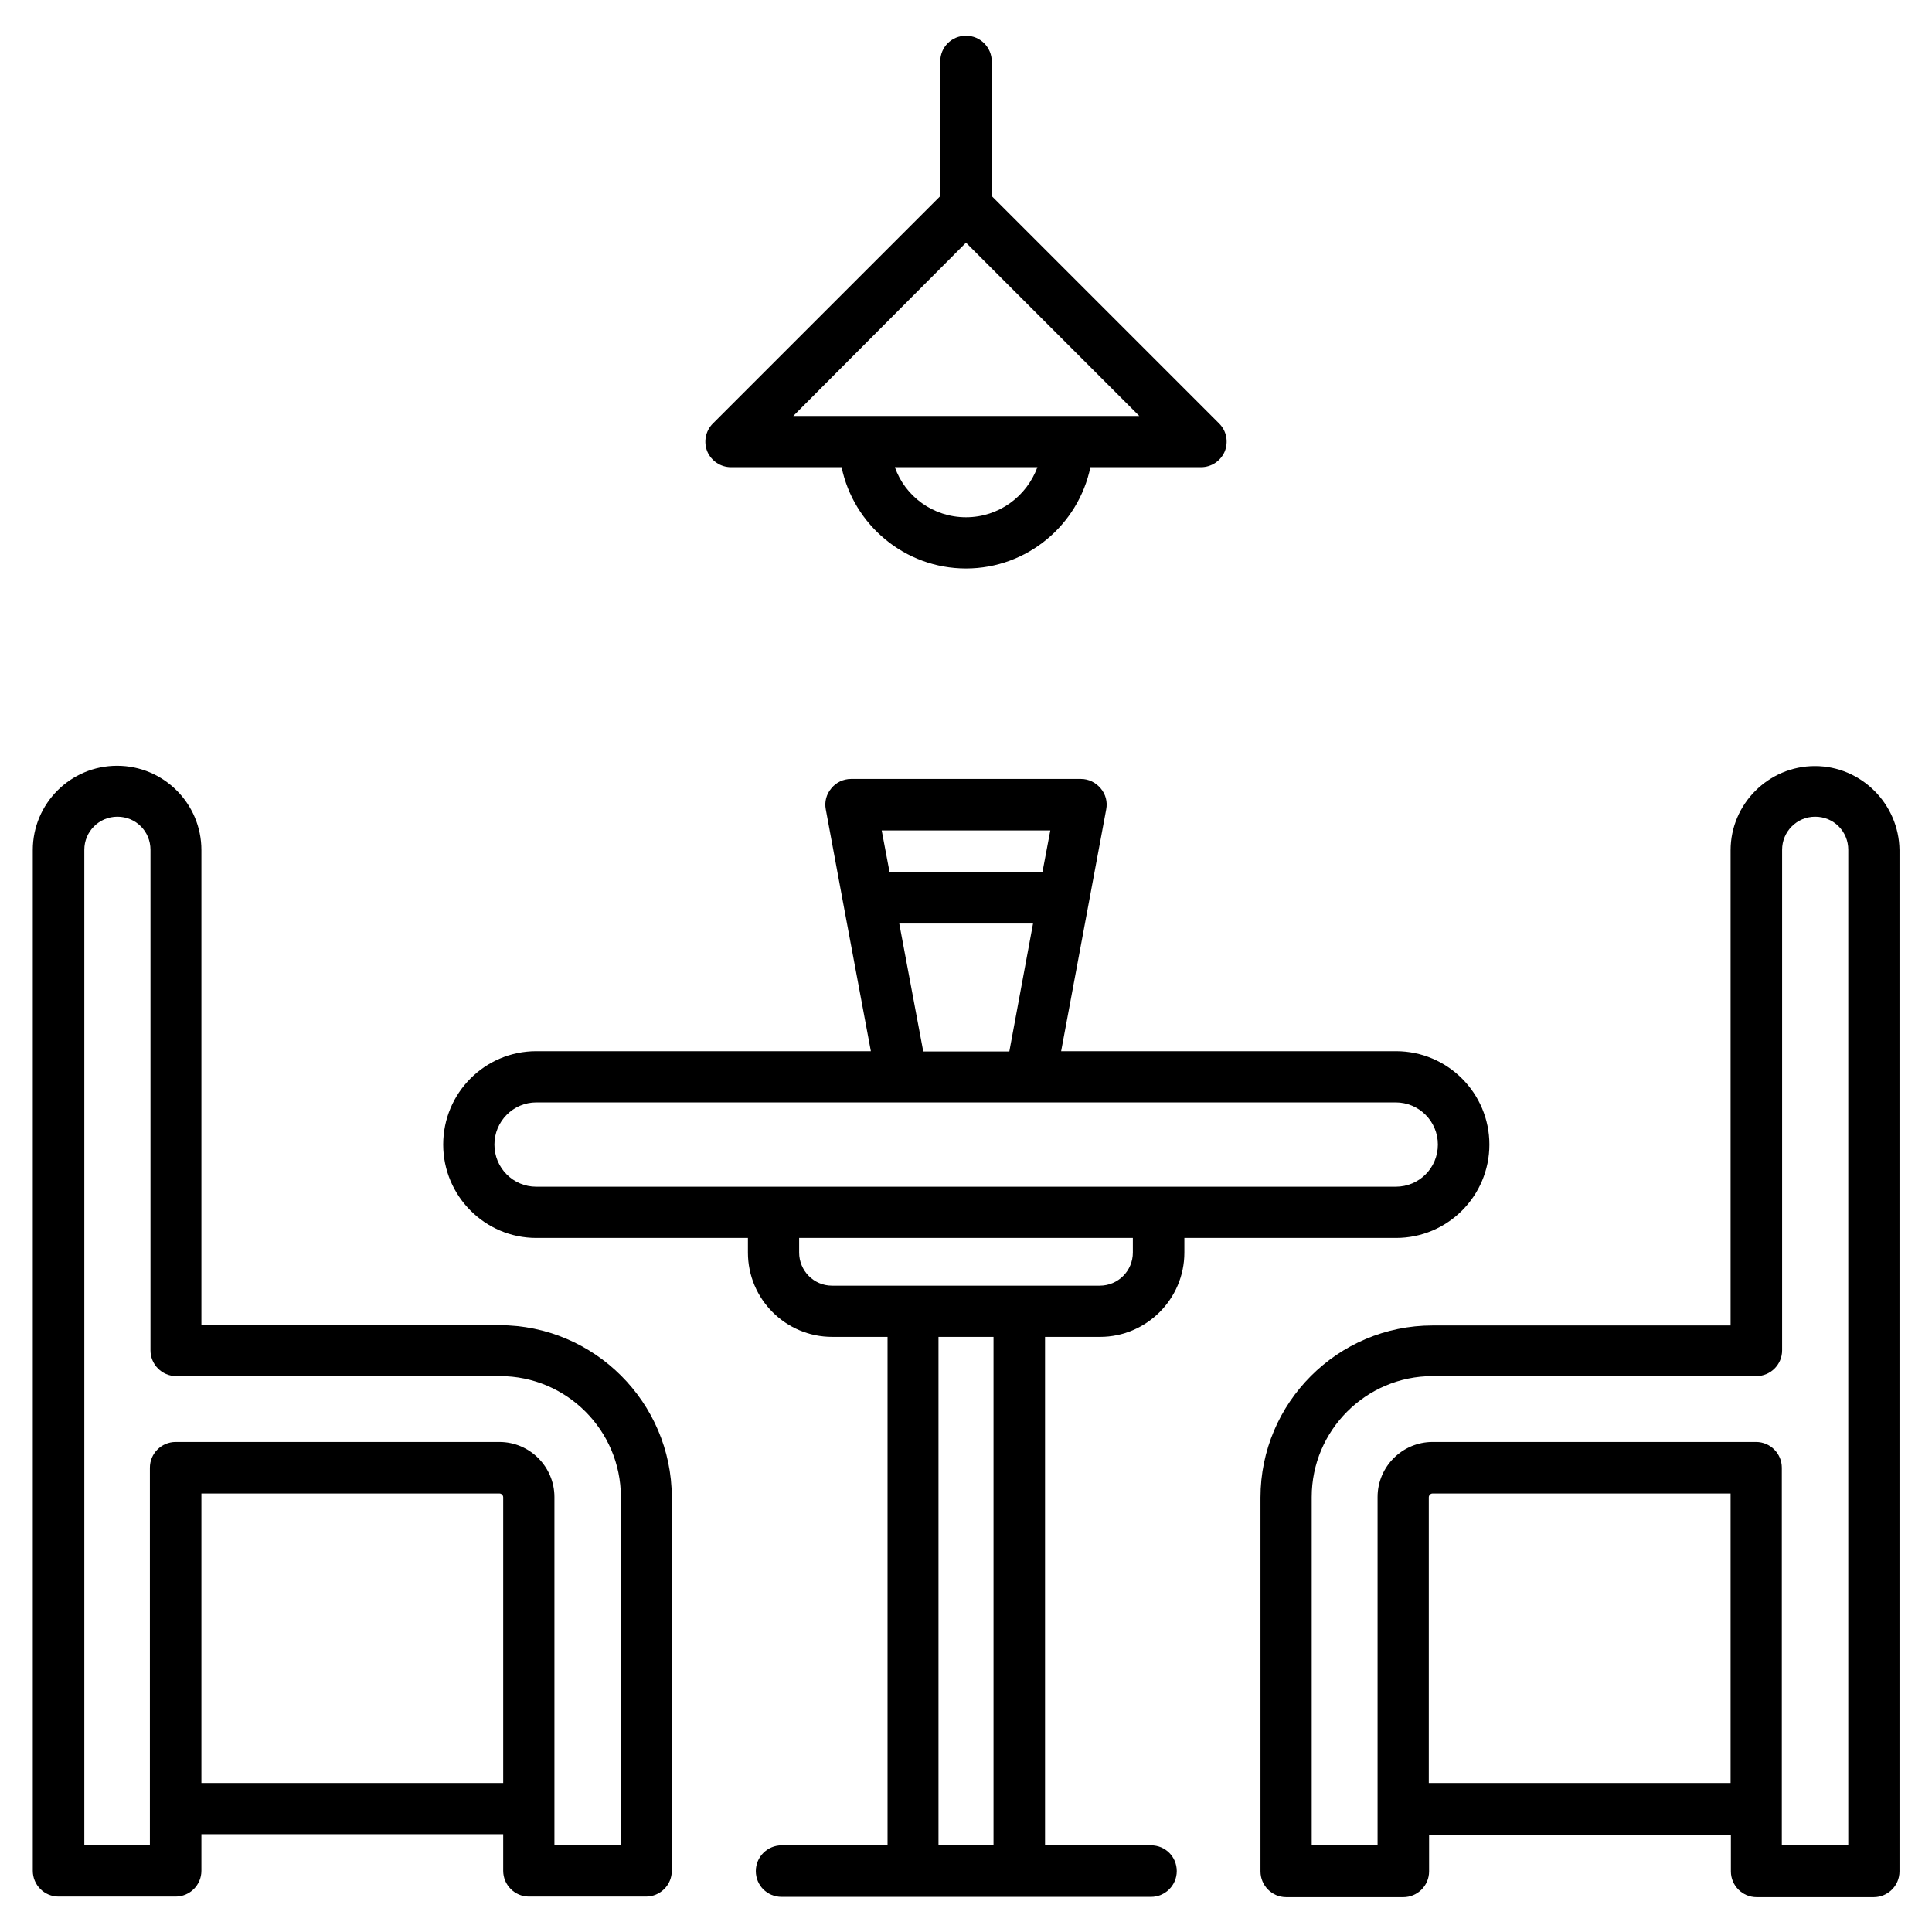 <?xml version="1.0" encoding="UTF-8"?>
<svg xmlns="http://www.w3.org/2000/svg" id="Layer_1" height="512" viewBox="0 0 66 66" width="512">
  <g>
    <path d="m17.06 45.27h-10.18v-16.23c0-1.59-1.29-2.88-2.88-2.88s-2.88 1.29-2.88 2.88v34.87c0 .48.39.88.88.88h4c.48 0 .88-.39.88-.88v-1.25h10.31v1.25c0 .48.39.88.88.88h4c.48 0 .88-.39.88-.88v-12.77c-.01-3.23-2.65-5.87-5.89-5.87zm-10.18 15.64v-9.89h10.18c.07 0 .13.06.13.13v9.76zm14.31 2.13h-2.25v-11.9c0-1.03-.84-1.88-1.88-1.88h-11.06c-.48 0-.88.39-.88.88v12.89h-2.24v-34c0-.62.5-1.13 1.13-1.13s1.13.5 1.13 1.13v17.1c0 .48.39.88.88.88h11.06c2.27 0 4.13 1.85 4.13 4.13v11.9z"></path>
    <path d="m62 26.17c-1.58 0-2.88 1.29-2.88 2.88v16.23h-10.18c-3.24 0-5.88 2.64-5.88 5.88v12.77c0 .48.39.88.88.88h4c.48 0 .88-.39.88-.88v-1.25h10.31v1.25c0 .48.39.88.88.88h4c.48 0 .88-.39.88-.88v-34.89c-.02-1.58-1.31-2.87-2.89-2.87zm-13.19 34.74v-9.76c0-.07.06-.13.13-.13h10.18v9.89zm14.31 2.13h-2.25v-12.9c0-.48-.39-.88-.88-.88h-11.05c-1.03 0-1.88.84-1.88 1.88v11.89h-2.25v-11.89c0-2.27 1.85-4.13 4.13-4.13h11.06c.48 0 .88-.39.88-.88v-17.1c0-.62.5-1.13 1.13-1.13s1.13.5 1.13 1.13v34.01z"></path>
    <path d="m37.58 45.67c1.58 0 2.88-1.29 2.88-2.88v-.5h7.23c1.76 0 3.19-1.43 3.19-3.19s-1.43-3.19-3.19-3.19h-11.44l1.54-8.26c.05-.26-.02-.52-.19-.72s-.41-.32-.67-.32h-7.86c-.26 0-.51.12-.67.32-.17.2-.24.46-.19.72l.59 3.18.95 5.08h-11.43c-1.76 0-3.18 1.43-3.18 3.19s1.43 3.19 3.18 3.19h7.23v.5c0 1.59 1.29 2.88 2.88 2.88h1.89v17.37h-3.62c-.48 0-.88.39-.88.88s.39.88.88.88h12.62c.48 0 .88-.39.88-.88s-.39-.88-.88-.88h-3.62v-17.37zm-1.7-17.3-.27 1.43h-5.22l-.27-1.43zm-5.16 3.18h4.57l-.81 4.37h-2.94zm-13.83 7.55c0-.79.64-1.44 1.43-1.44h29.36c.79 0 1.44.64 1.44 1.44s-.64 1.44-1.44 1.44h-29.36c-.79 0-1.43-.64-1.43-1.44zm10.41 3.69v-.5h11.4v.5c0 .62-.5 1.13-1.13 1.13h-9.15c-.62 0-1.12-.51-1.12-1.13zm6.64 20.25h-1.88v-17.37h1.88z"></path>
    <path d="m24.97 15.96h3.78c.41 1.97 2.16 3.46 4.25 3.46s3.84-1.49 4.25-3.46h3.78c.35 0 .67-.21.81-.54.13-.33.06-.7-.19-.95l-7.77-7.77v-4.6c0-.48-.39-.88-.88-.88s-.88.39-.88.88v4.6l-7.77 7.77c-.25.25-.32.63-.19.95.14.33.46.54.81.54zm8.03 1.71c-1.12 0-2.08-.71-2.43-1.71h4.87c-.37 1-1.32 1.71-2.44 1.71zm0-9.38 5.92 5.92h-2.45-6.92-2.45z"></path>
  </g>
</svg>
